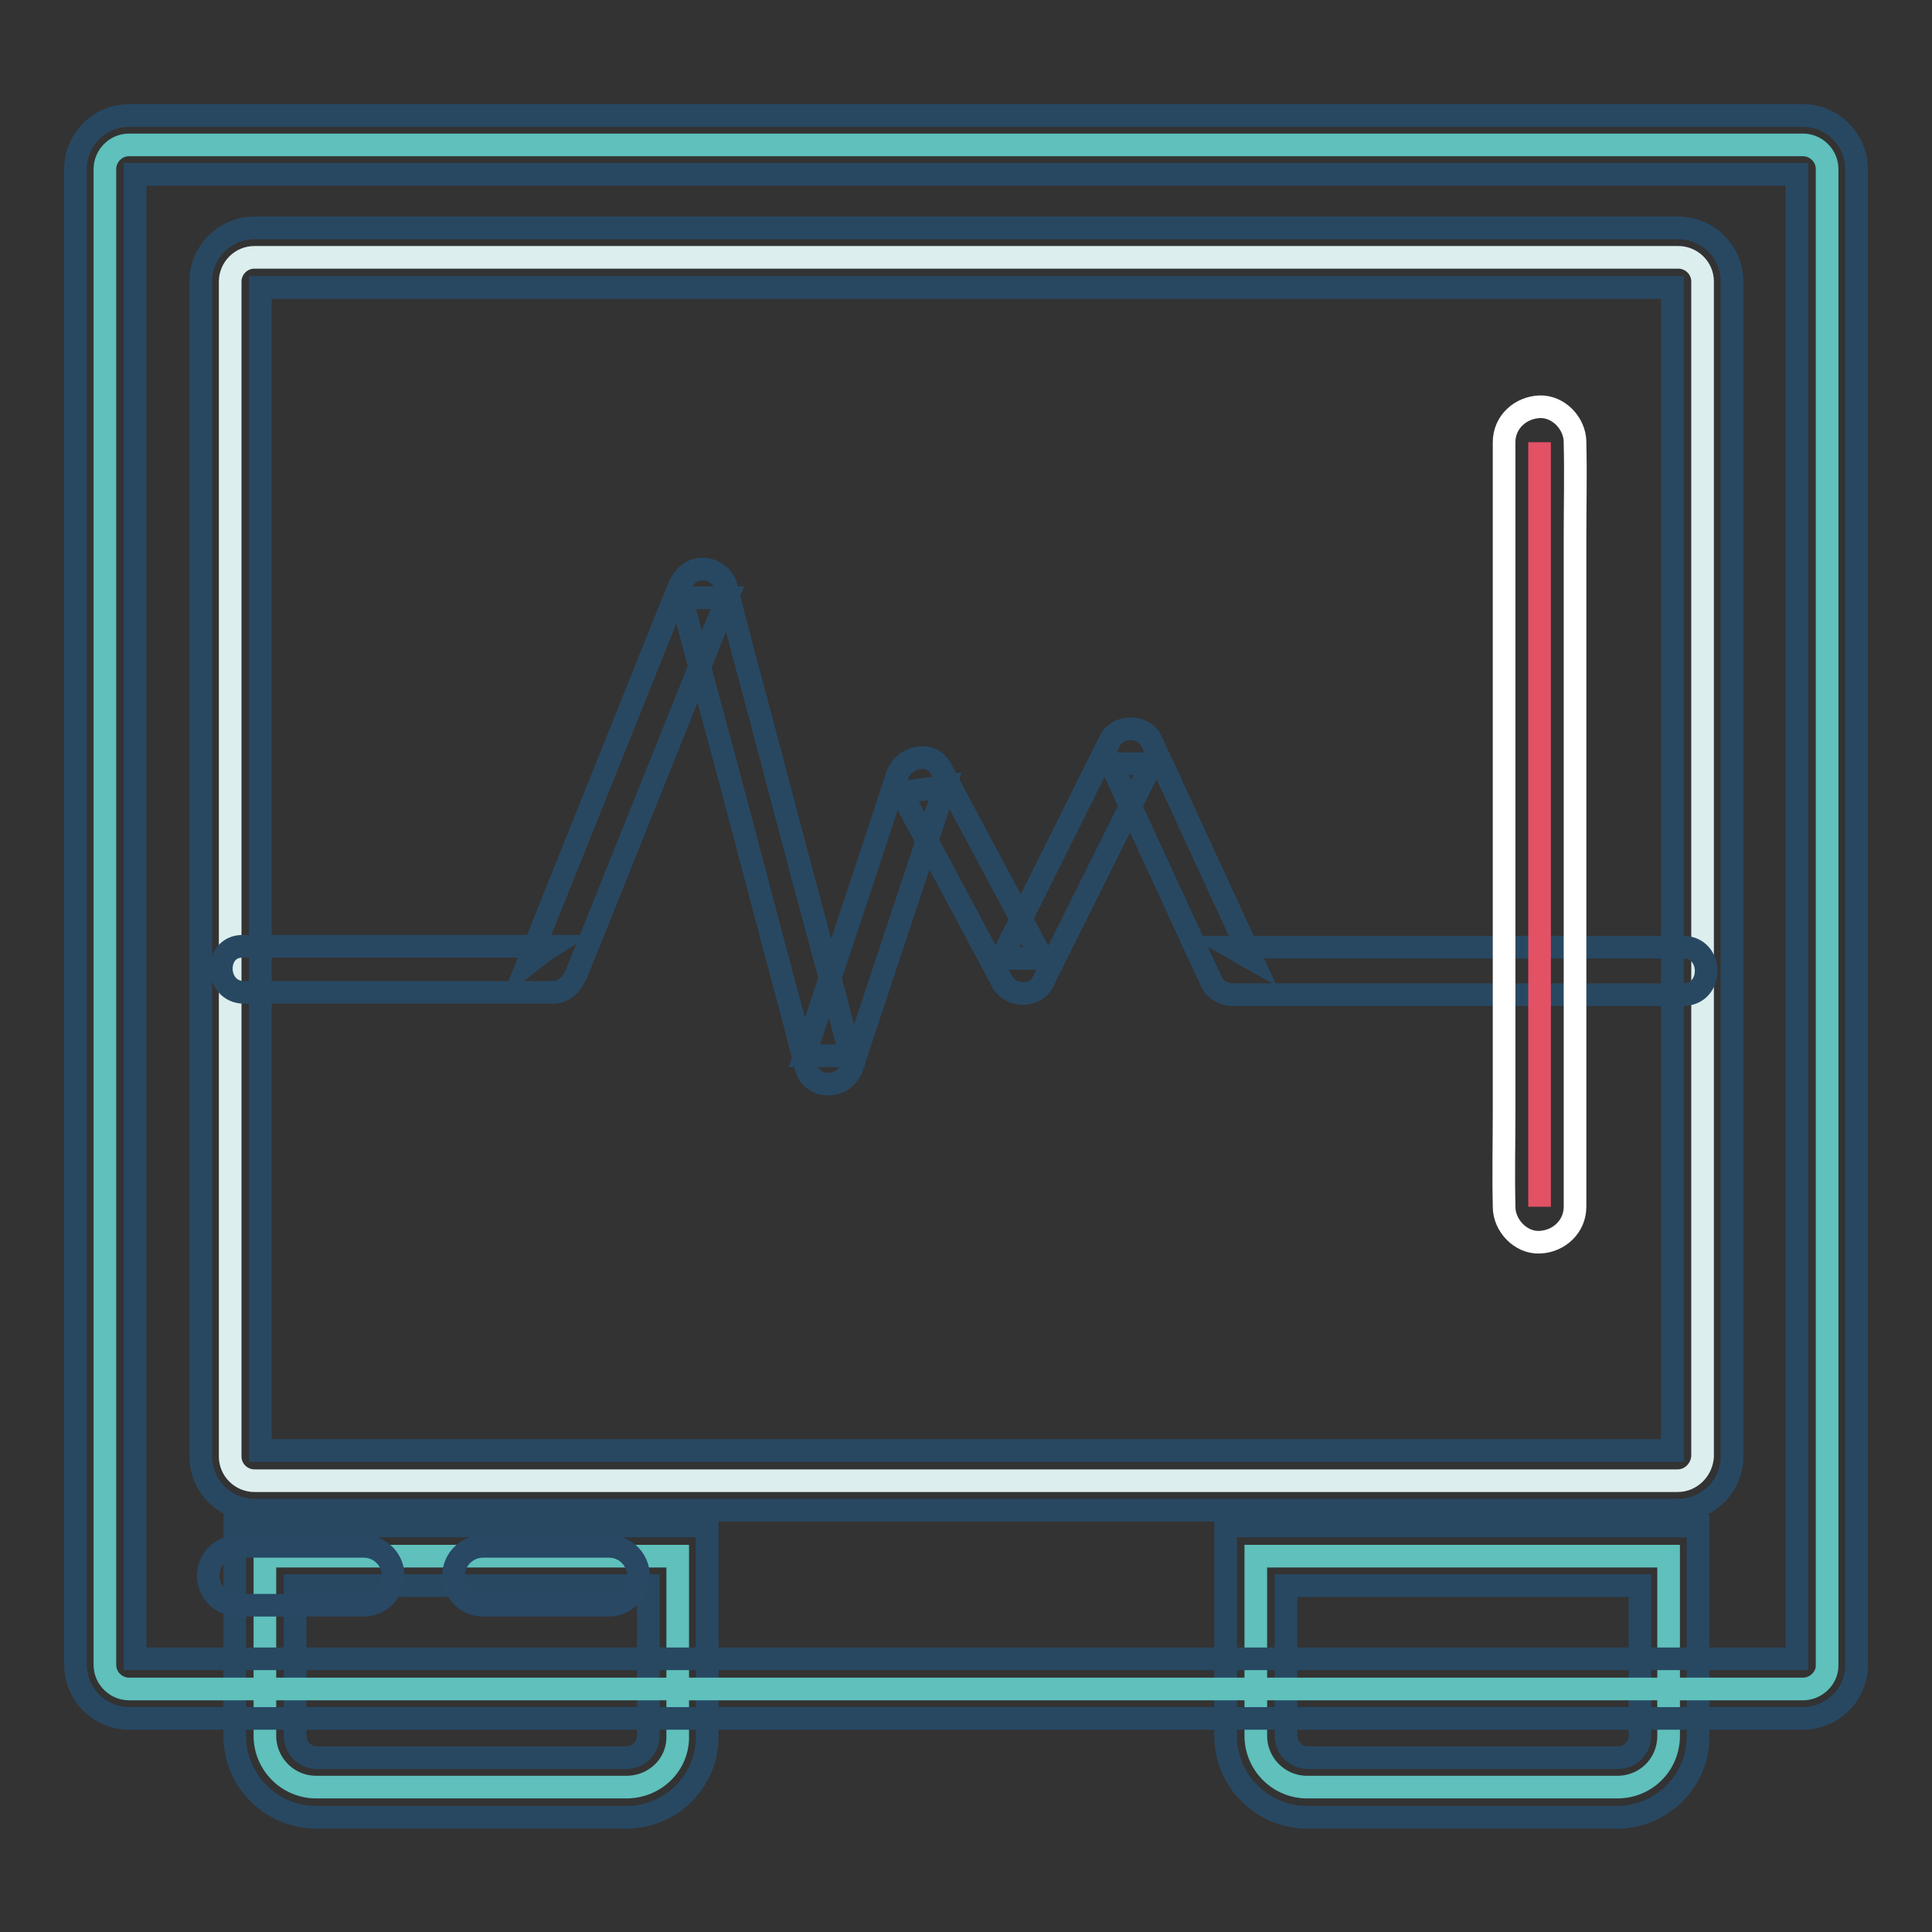 <?xml version="1.0" encoding="utf-8"?>
<!-- Svg Vector Icons : http://www.onlinewebfonts.com/icon -->
<!DOCTYPE svg PUBLIC "-//W3C//DTD SVG 1.1//EN" "http://www.w3.org/Graphics/SVG/1.1/DTD/svg11.dtd">
<svg version="1.1" xmlns="http://www.w3.org/2000/svg" xmlns:xlink="http://www.w3.org/1999/xlink" x="0px" y="0px" viewBox="0 0 256 256" enable-background="new 0 0 256 256" xml:space="preserve">
<rect x="0" y="0" width="256" height="256" fill="#333333" stroke="none"/>
<g> <path stroke-width="3" fill-opacity="0" stroke="#5fc0bc"  d="M83,236.8H41.9c-3.8,0-6.8-3.1-6.8-6.8v-23.8h54.7V230C89.9,233.8,86.8,236.8,83,236.8z"/> <path stroke-width="3" fill-opacity="0" stroke="#284862"  d="M83,240.8H41.9c-5.9,0-10.8-4.8-10.8-10.8v-27.8h62.6V230C93.8,235.9,89,240.8,83,240.8z M39.1,210.1V230 c0,1.6,1.3,2.9,2.9,2.9H83c1.6,0,2.9-1.3,2.9-2.9v-19.9H39.1z"/> <path stroke-width="3" fill-opacity="0" stroke="#5fc0bc"  d="M214.3,236.8h-41.1c-3.8,0-6.8-3.1-6.8-6.8v-23.8h54.7V230C221.1,233.8,218.1,236.8,214.3,236.8z"/> <path stroke-width="3" fill-opacity="0" stroke="#284862"  d="M214.3,240.8h-41.1c-5.9,0-10.8-4.8-10.8-10.8v-27.8h62.6V230C225.1,235.9,220.2,240.8,214.3,240.8z  M170.4,210.1V230c0,1.6,1.3,2.9,2.9,2.9h41.1c1.6,0,2.9-1.3,2.9-2.9v-19.9H170.4z"/> <path stroke-width="3" fill-opacity="0" stroke="#5fc0bc"  d="M238.9,223.8H17.1c-1.7,0-3.2-1.4-3.2-3.2V22.4c0-1.7,1.4-3.2,3.2-3.2h221.8c1.7,0,3.2,1.4,3.2,3.2v198.3 C242.1,222.4,240.6,223.8,238.9,223.8z"/> <path stroke-width="3" fill-opacity="0" stroke="#284862"  d="M238.9,227.7H17.1c-3.9,0-7.1-3.2-7.1-7.1V22.4c0-3.9,3.2-7.1,7.1-7.1h221.8c3.9,0,7.1,3.2,7.1,7.1v198.3 C246,224.5,242.8,227.7,238.9,227.7z M17.9,219.8h220.2V23.1H17.9V219.8z"/> <path stroke-width="3" fill-opacity="0" stroke="#dceeed"  d="M222.3,196.2H33.7c-1.7,0-3.2-1.4-3.2-3.2V37.3c0-1.7,1.4-3.2,3.2-3.2h188.7c1.7,0,3.2,1.4,3.2,3.2V193 C225.5,194.7,224.1,196.2,222.3,196.2z"/> <path stroke-width="3" fill-opacity="0" stroke="#284862"  d="M222.3,200.1H33.7c-3.9,0-7.1-3.2-7.1-7.1V37.3c0-3.9,3.2-7.1,7.1-7.1h188.7c3.9,0,7.1,3.2,7.1,7.1V193 C229.5,196.9,226.3,200.1,222.3,200.1z M34.5,192.2h187.1V38.1H34.5V192.2z"/> <path stroke-width="3" fill-opacity="0" stroke="#284864"  d="M48.2,212.7H31.5c-2.2,0-3.9-1.8-3.9-3.9c0-2.2,1.8-3.9,3.9-3.9h16.7c2.2,0,3.9,1.8,3.9,3.9 C52.1,210.9,50.4,212.7,48.2,212.7z M80.7,212.7H64c-2.2,0-3.9-1.8-3.9-3.9c0-2.2,1.8-3.9,3.9-3.9h16.7c2.2,0,3.9,1.8,3.9,3.9 C84.6,210.9,82.8,212.7,80.7,212.7z"/> <path stroke-width="3" fill-opacity="0" stroke="#284862"  d="M32.4,131.5h40.8c1.5,0,2.5-1,3.1-2.3c2.3-5.6,4.5-11.2,6.8-16.9c3.6-9,7.2-17.9,10.8-26.9 c0.8-2.1,1.7-4.2,2.5-6.2h-6.1c1.8,7,3.7,14,5.6,21c3,11.2,5.9,22.4,8.9,33.5c0.7,2.6,1.3,5.1,2,7.7c0.8,3.1,5.1,2.9,6.1,0 c3.6-10.9,7.2-21.8,10.8-32.6c0.5-1.5,1-3.1,1.5-4.6c-1.9,0.3-3.8,0.5-5.8,0.8l11.7,21.9c0.6,1.1,1.1,2.1,1.7,3.2 c1.1,2,4.4,2.1,5.4,0c4.2-8.4,8.4-16.9,12.6-25.3l1.8-3.6h-5.4c3.9,8.5,7.8,16.9,11.7,25.4c0.6,1.2,1.1,2.4,1.7,3.6 c0.4,1,1.7,1.6,2.7,1.6H223c4.1,0,4.1-6.3,0-6.3h-59.8c0.9,0.5,1.8,1.1,2.7,1.6c-3.9-8.5-7.8-16.9-11.7-25.4 c-0.6-1.2-1.1-2.4-1.7-3.6c-1-2.1-4.4-2-5.4,0c-4.2,8.4-8.4,16.9-12.6,25.3l-1.8,3.6h5.4l-11.7-21.9c-0.6-1.1-1.1-2.1-1.7-3.2 c-1.3-2.5-4.9-1.7-5.8,0.8c-3.6,10.9-7.2,21.8-10.8,32.6c-0.5,1.5-1,3.1-1.5,4.6h6.1c-1.8-7-3.7-14-5.6-21 c-3-11.2-5.9-22.4-8.9-33.5c-0.7-2.6-1.3-5.1-2-7.7c-0.3-1.3-1.7-2.3-3.1-2.3c-1.5,0-2.5,1-3.1,2.3c-2.3,5.6-4.5,11.2-6.8,16.9 c-3.6,9-7.2,17.9-10.8,26.9c-0.8,2.1-1.7,4.2-2.5,6.2c1-0.8,2-1.6,3.1-2.3H32.4C28.3,125.1,28.3,131.5,32.4,131.5L32.4,131.5z"/> <path stroke-width="3" fill-opacity="0" stroke="#e35165"  d="M204,58.6v101.3"/> <path stroke-width="3" fill-opacity="0" stroke="#ffffff"  d="M199.3,58.6v88.8c0,4.1-0.1,8.2,0,12.3v0.2c0,2.5,2.2,4.8,4.7,4.7c2.6-0.1,4.7-2.1,4.7-4.7v-10.1v-24.1 V96.3V71.1c0-4.1,0.1-8.2,0-12.3v-0.2c0-2.5-2.2-4.8-4.7-4.7C201.5,54,199.3,55.9,199.3,58.6z"/></g>
</svg>